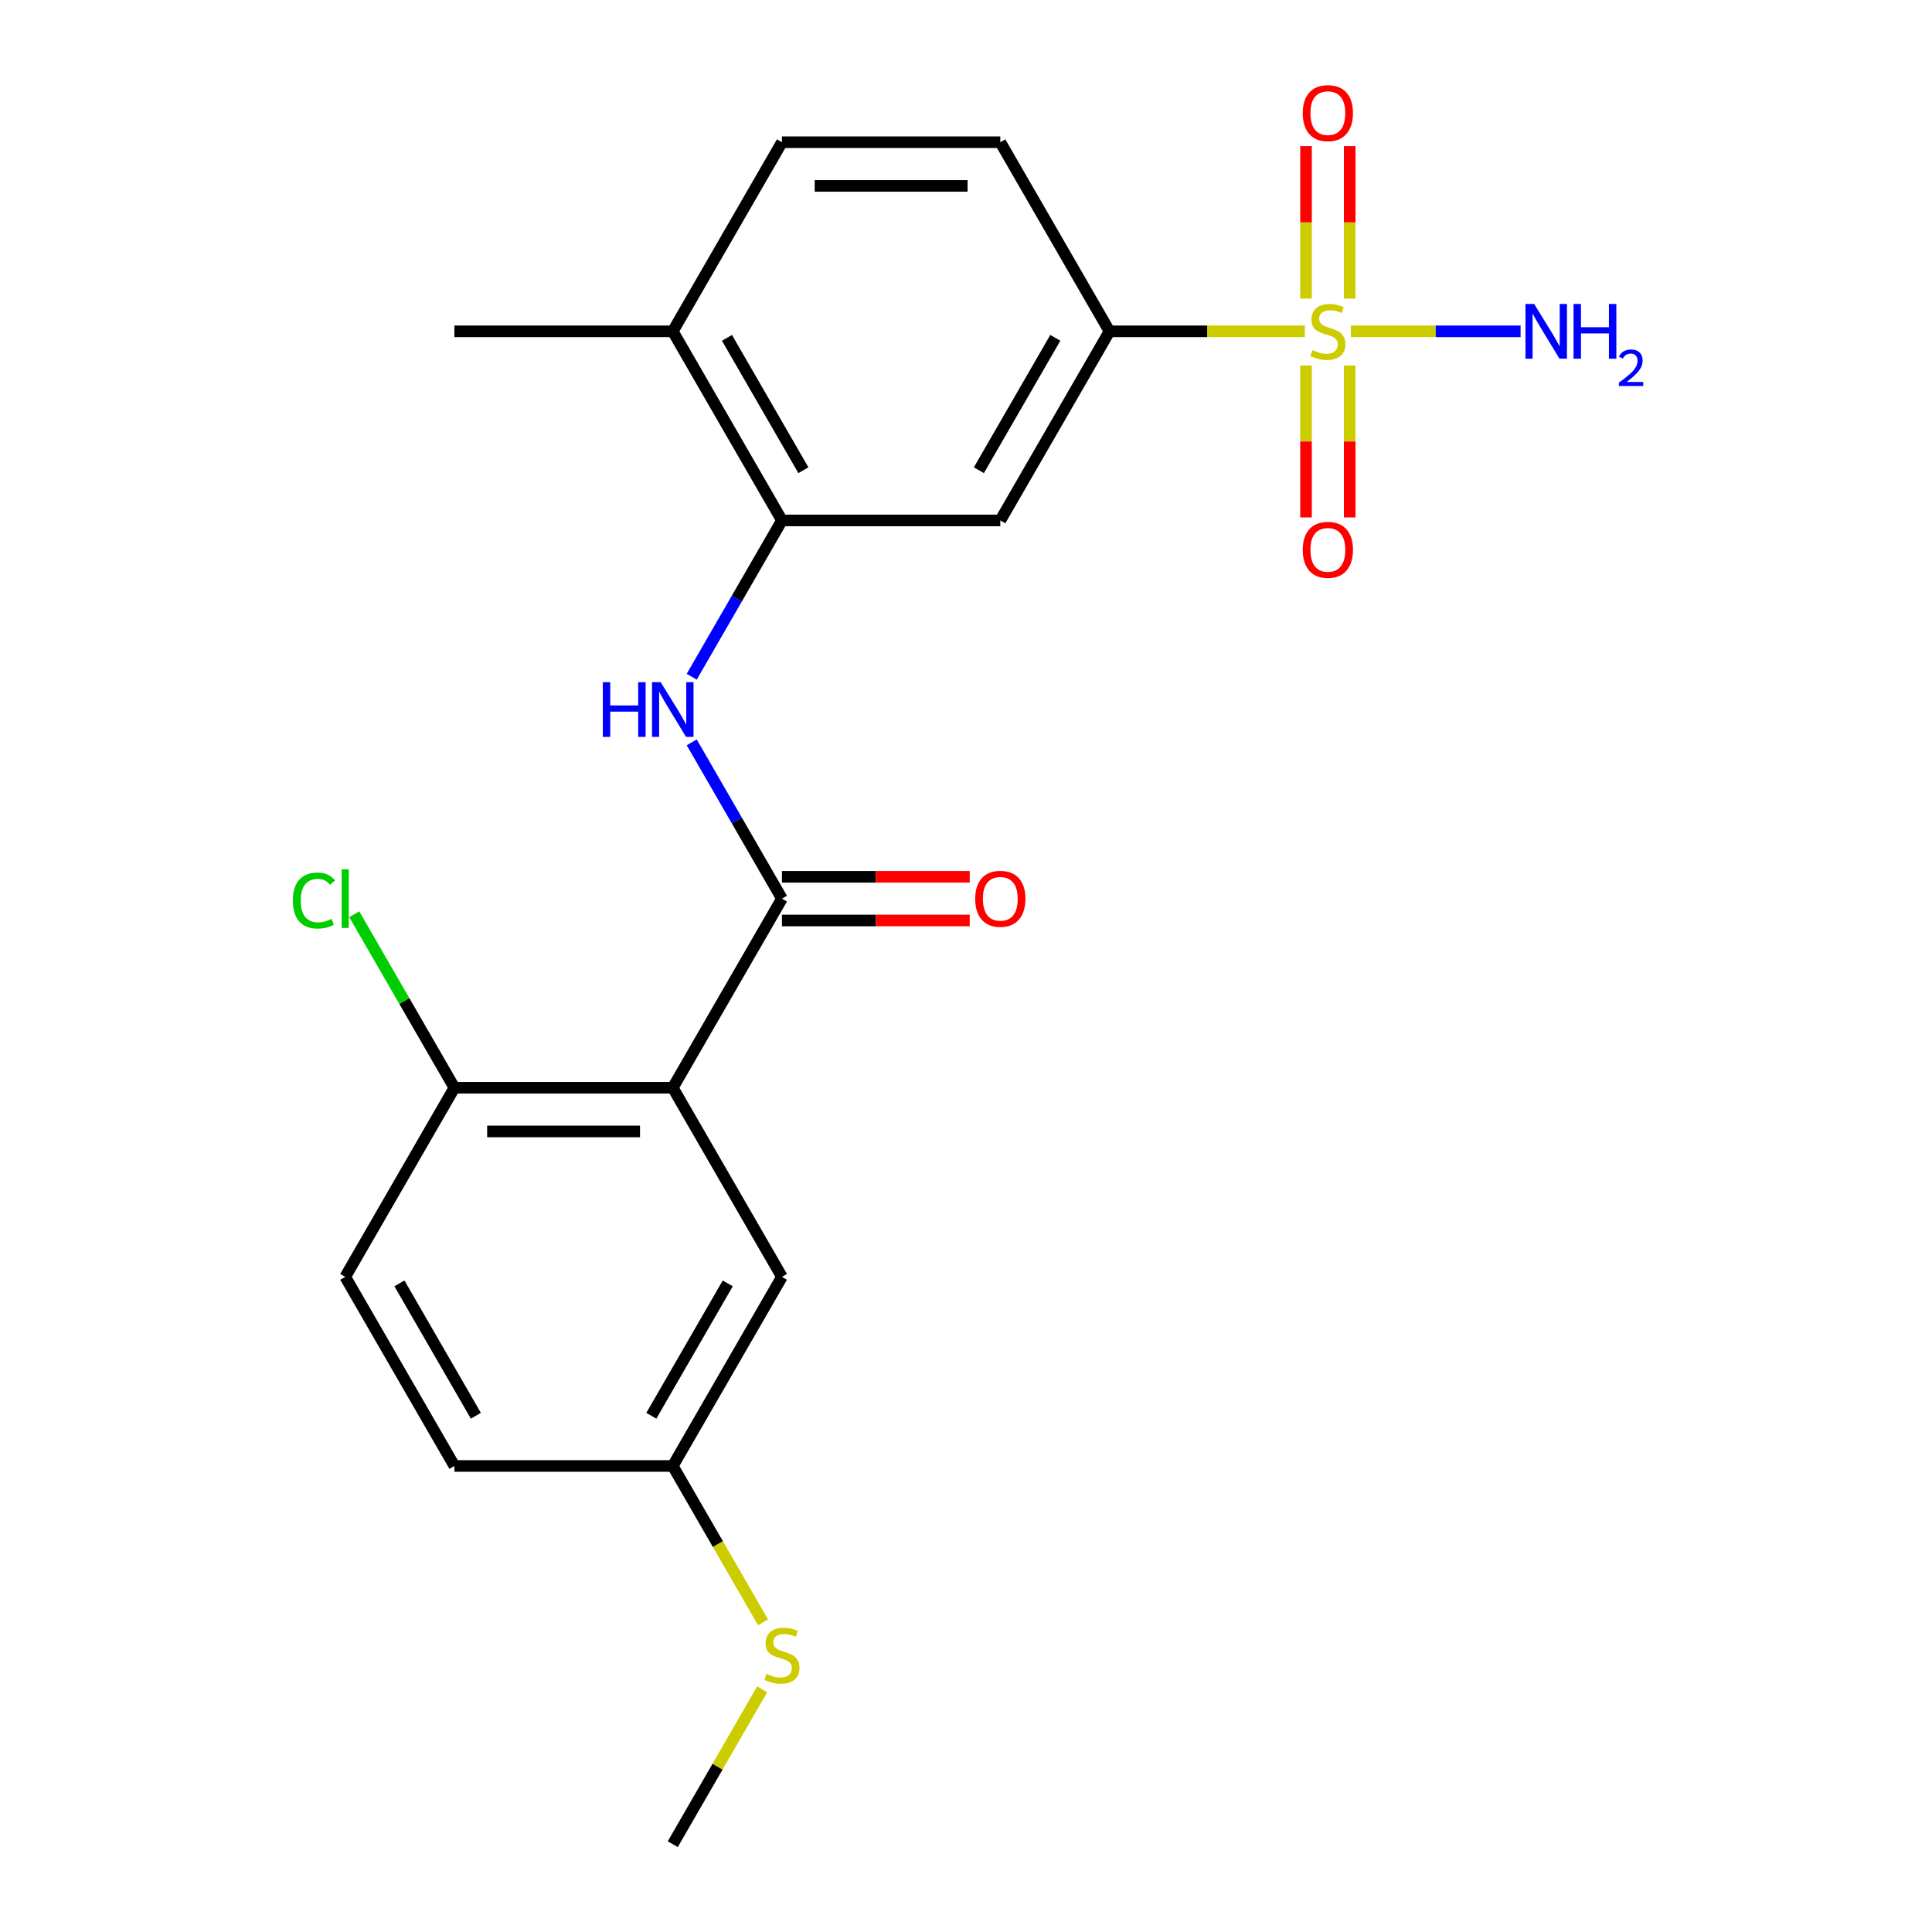 <?xml version='1.0' encoding='iso-8859-1'?>
<svg version='1.1' baseProfile='full'
              xmlns='http://www.w3.org/2000/svg'
                      xmlns:rdkit='http://www.rdkit.org/xml'
                      xmlns:xlink='http://www.w3.org/1999/xlink'
                  xml:space='preserve'
width='1000px' height='1000px' viewBox='0 0 1000 1000'>
<!-- END OF HEADER -->
<rect style='opacity:1.0;fill:#FFFFFF;stroke:none' width='1000' height='1000' x='0' y='0'> </rect>
<path class='bond-3' d='M 675.391,171.494 L 624.832,171.494' style='fill:none;fill-rule:evenodd;stroke:#CCCC00;stroke-width:6px;stroke-linecap:butt;stroke-linejoin:miter;stroke-opacity:1' />
<path class='bond-3' d='M 624.832,171.494 L 574.273,171.494' style='fill:none;fill-rule:evenodd;stroke:#000000;stroke-width:6px;stroke-linecap:butt;stroke-linejoin:miter;stroke-opacity:1' />
<path class='bond-7' d='M 675.995,189.199 L 675.995,228.507' style='fill:none;fill-rule:evenodd;stroke:#CCCC00;stroke-width:6px;stroke-linecap:butt;stroke-linejoin:miter;stroke-opacity:1' />
<path class='bond-7' d='M 675.995,228.507 L 675.995,267.815' style='fill:none;fill-rule:evenodd;stroke:#FF0000;stroke-width:6px;stroke-linecap:butt;stroke-linejoin:miter;stroke-opacity:1' />
<path class='bond-7' d='M 698.599,189.199 L 698.599,228.507' style='fill:none;fill-rule:evenodd;stroke:#CCCC00;stroke-width:6px;stroke-linecap:butt;stroke-linejoin:miter;stroke-opacity:1' />
<path class='bond-7' d='M 698.599,228.507 L 698.599,267.815' style='fill:none;fill-rule:evenodd;stroke:#FF0000;stroke-width:6px;stroke-linecap:butt;stroke-linejoin:miter;stroke-opacity:1' />
<path class='bond-8' d='M 698.599,154.548 L 698.599,115.09' style='fill:none;fill-rule:evenodd;stroke:#CCCC00;stroke-width:6px;stroke-linecap:butt;stroke-linejoin:miter;stroke-opacity:1' />
<path class='bond-8' d='M 698.599,115.09 L 698.599,75.632' style='fill:none;fill-rule:evenodd;stroke:#FF0000;stroke-width:6px;stroke-linecap:butt;stroke-linejoin:miter;stroke-opacity:1' />
<path class='bond-8' d='M 675.995,154.548 L 675.995,115.09' style='fill:none;fill-rule:evenodd;stroke:#CCCC00;stroke-width:6px;stroke-linecap:butt;stroke-linejoin:miter;stroke-opacity:1' />
<path class='bond-8' d='M 675.995,115.09 L 675.995,75.632' style='fill:none;fill-rule:evenodd;stroke:#FF0000;stroke-width:6px;stroke-linecap:butt;stroke-linejoin:miter;stroke-opacity:1' />
<path class='bond-11' d='M 699.203,171.494 L 743.128,171.494' style='fill:none;fill-rule:evenodd;stroke:#CCCC00;stroke-width:6px;stroke-linecap:butt;stroke-linejoin:miter;stroke-opacity:1' />
<path class='bond-11' d='M 743.128,171.494 L 787.053,171.494' style='fill:none;fill-rule:evenodd;stroke:#0000FF;stroke-width:6px;stroke-linecap:butt;stroke-linejoin:miter;stroke-opacity:1' />
<path class='bond-0' d='M 348.226,563.02 L 404.738,465.138' style='fill:none;fill-rule:evenodd;stroke:#000000;stroke-width:6px;stroke-linecap:butt;stroke-linejoin:miter;stroke-opacity:1' />
<path class='bond-6' d='M 348.226,563.02 L 235.202,563.02' style='fill:none;fill-rule:evenodd;stroke:#000000;stroke-width:6px;stroke-linecap:butt;stroke-linejoin:miter;stroke-opacity:1' />
<path class='bond-6' d='M 331.272,585.624 L 252.155,585.624' style='fill:none;fill-rule:evenodd;stroke:#000000;stroke-width:6px;stroke-linecap:butt;stroke-linejoin:miter;stroke-opacity:1' />
<path class='bond-9' d='M 348.226,563.02 L 404.738,660.901' style='fill:none;fill-rule:evenodd;stroke:#000000;stroke-width:6px;stroke-linecap:butt;stroke-linejoin:miter;stroke-opacity:1' />
<path class='bond-1' d='M 404.738,465.138 L 381.385,424.69' style='fill:none;fill-rule:evenodd;stroke:#000000;stroke-width:6px;stroke-linecap:butt;stroke-linejoin:miter;stroke-opacity:1' />
<path class='bond-1' d='M 381.385,424.69 L 358.032,384.242' style='fill:none;fill-rule:evenodd;stroke:#0000FF;stroke-width:6px;stroke-linecap:butt;stroke-linejoin:miter;stroke-opacity:1' />
<path class='bond-10' d='M 404.738,476.441 L 453.337,476.441' style='fill:none;fill-rule:evenodd;stroke:#000000;stroke-width:6px;stroke-linecap:butt;stroke-linejoin:miter;stroke-opacity:1' />
<path class='bond-10' d='M 453.337,476.441 L 501.936,476.441' style='fill:none;fill-rule:evenodd;stroke:#FF0000;stroke-width:6px;stroke-linecap:butt;stroke-linejoin:miter;stroke-opacity:1' />
<path class='bond-10' d='M 404.738,453.836 L 453.337,453.836' style='fill:none;fill-rule:evenodd;stroke:#000000;stroke-width:6px;stroke-linecap:butt;stroke-linejoin:miter;stroke-opacity:1' />
<path class='bond-10' d='M 453.337,453.836 L 501.936,453.836' style='fill:none;fill-rule:evenodd;stroke:#FF0000;stroke-width:6px;stroke-linecap:butt;stroke-linejoin:miter;stroke-opacity:1' />
<path class='bond-2' d='M 358.032,350.271 L 381.385,309.823' style='fill:none;fill-rule:evenodd;stroke:#0000FF;stroke-width:6px;stroke-linecap:butt;stroke-linejoin:miter;stroke-opacity:1' />
<path class='bond-2' d='M 381.385,309.823 L 404.738,269.375' style='fill:none;fill-rule:evenodd;stroke:#000000;stroke-width:6px;stroke-linecap:butt;stroke-linejoin:miter;stroke-opacity:1' />
<path class='bond-5' d='M 574.273,171.494 L 517.761,269.375' style='fill:none;fill-rule:evenodd;stroke:#000000;stroke-width:6px;stroke-linecap:butt;stroke-linejoin:miter;stroke-opacity:1' />
<path class='bond-5' d='M 546.22,174.874 L 506.662,243.391' style='fill:none;fill-rule:evenodd;stroke:#000000;stroke-width:6px;stroke-linecap:butt;stroke-linejoin:miter;stroke-opacity:1' />
<path class='bond-13' d='M 574.273,171.494 L 517.761,73.612' style='fill:none;fill-rule:evenodd;stroke:#000000;stroke-width:6px;stroke-linecap:butt;stroke-linejoin:miter;stroke-opacity:1' />
<path class='bond-4' d='M 404.738,269.375 L 517.761,269.375' style='fill:none;fill-rule:evenodd;stroke:#000000;stroke-width:6px;stroke-linecap:butt;stroke-linejoin:miter;stroke-opacity:1' />
<path class='bond-22' d='M 404.738,269.375 L 348.226,171.494' style='fill:none;fill-rule:evenodd;stroke:#000000;stroke-width:6px;stroke-linecap:butt;stroke-linejoin:miter;stroke-opacity:1' />
<path class='bond-22' d='M 415.837,243.391 L 376.279,174.874' style='fill:none;fill-rule:evenodd;stroke:#000000;stroke-width:6px;stroke-linecap:butt;stroke-linejoin:miter;stroke-opacity:1' />
<path class='bond-15' d='M 235.202,563.02 L 178.69,660.901' style='fill:none;fill-rule:evenodd;stroke:#000000;stroke-width:6px;stroke-linecap:butt;stroke-linejoin:miter;stroke-opacity:1' />
<path class='bond-17' d='M 235.202,563.02 L 209.279,518.119' style='fill:none;fill-rule:evenodd;stroke:#000000;stroke-width:6px;stroke-linecap:butt;stroke-linejoin:miter;stroke-opacity:1' />
<path class='bond-17' d='M 209.279,518.119 L 183.356,473.219' style='fill:none;fill-rule:evenodd;stroke:#00CC00;stroke-width:6px;stroke-linecap:butt;stroke-linejoin:miter;stroke-opacity:1' />
<path class='bond-16' d='M 404.738,660.901 L 348.226,758.783' style='fill:none;fill-rule:evenodd;stroke:#000000;stroke-width:6px;stroke-linecap:butt;stroke-linejoin:miter;stroke-opacity:1' />
<path class='bond-16' d='M 376.685,664.281 L 337.126,732.798' style='fill:none;fill-rule:evenodd;stroke:#000000;stroke-width:6px;stroke-linecap:butt;stroke-linejoin:miter;stroke-opacity:1' />
<path class='bond-12' d='M 348.226,171.494 L 404.738,73.612' style='fill:none;fill-rule:evenodd;stroke:#000000;stroke-width:6px;stroke-linecap:butt;stroke-linejoin:miter;stroke-opacity:1' />
<path class='bond-20' d='M 348.226,171.494 L 235.202,171.494' style='fill:none;fill-rule:evenodd;stroke:#000000;stroke-width:6px;stroke-linecap:butt;stroke-linejoin:miter;stroke-opacity:1' />
<path class='bond-14' d='M 517.761,73.612 L 404.738,73.612' style='fill:none;fill-rule:evenodd;stroke:#000000;stroke-width:6px;stroke-linecap:butt;stroke-linejoin:miter;stroke-opacity:1' />
<path class='bond-14' d='M 500.808,96.217 L 421.691,96.217' style='fill:none;fill-rule:evenodd;stroke:#000000;stroke-width:6px;stroke-linecap:butt;stroke-linejoin:miter;stroke-opacity:1' />
<path class='bond-23' d='M 178.69,660.901 L 235.202,758.783' style='fill:none;fill-rule:evenodd;stroke:#000000;stroke-width:6px;stroke-linecap:butt;stroke-linejoin:miter;stroke-opacity:1' />
<path class='bond-23' d='M 206.743,664.281 L 246.301,732.798' style='fill:none;fill-rule:evenodd;stroke:#000000;stroke-width:6px;stroke-linecap:butt;stroke-linejoin:miter;stroke-opacity:1' />
<path class='bond-18' d='M 348.226,758.783 L 371.59,799.25' style='fill:none;fill-rule:evenodd;stroke:#000000;stroke-width:6px;stroke-linecap:butt;stroke-linejoin:miter;stroke-opacity:1' />
<path class='bond-18' d='M 371.59,799.25 L 394.954,839.718' style='fill:none;fill-rule:evenodd;stroke:#CCCC00;stroke-width:6px;stroke-linecap:butt;stroke-linejoin:miter;stroke-opacity:1' />
<path class='bond-19' d='M 348.226,758.783 L 235.202,758.783' style='fill:none;fill-rule:evenodd;stroke:#000000;stroke-width:6px;stroke-linecap:butt;stroke-linejoin:miter;stroke-opacity:1' />
<path class='bond-21' d='M 394.515,874.37 L 371.37,914.458' style='fill:none;fill-rule:evenodd;stroke:#CCCC00;stroke-width:6px;stroke-linecap:butt;stroke-linejoin:miter;stroke-opacity:1' />
<path class='bond-21' d='M 371.37,914.458 L 348.226,954.545' style='fill:none;fill-rule:evenodd;stroke:#000000;stroke-width:6px;stroke-linecap:butt;stroke-linejoin:miter;stroke-opacity:1' />
<path  class='atom-0' d='M 679.297 181.214
Q 679.617 181.334, 680.937 181.894
Q 682.257 182.454, 683.697 182.814
Q 685.177 183.134, 686.617 183.134
Q 689.297 183.134, 690.857 181.854
Q 692.417 180.534, 692.417 178.254
Q 692.417 176.694, 691.617 175.734
Q 690.857 174.774, 689.657 174.254
Q 688.457 173.734, 686.457 173.134
Q 683.937 172.374, 682.417 171.654
Q 680.937 170.934, 679.857 169.414
Q 678.817 167.894, 678.817 165.334
Q 678.817 161.774, 681.217 159.574
Q 683.657 157.374, 688.457 157.374
Q 691.737 157.374, 695.457 158.934
L 694.537 162.014
Q 691.137 160.614, 688.577 160.614
Q 685.817 160.614, 684.297 161.774
Q 682.777 162.894, 682.817 164.854
Q 682.817 166.374, 683.577 167.294
Q 684.377 168.214, 685.497 168.734
Q 686.657 169.254, 688.577 169.854
Q 691.137 170.654, 692.657 171.454
Q 694.177 172.254, 695.257 173.894
Q 696.377 175.494, 696.377 178.254
Q 696.377 182.174, 693.737 184.294
Q 691.137 186.374, 686.777 186.374
Q 684.257 186.374, 682.337 185.814
Q 680.457 185.294, 678.217 184.374
L 679.297 181.214
' fill='#CCCC00'/>
<path  class='atom-3' d='M 312.006 353.097
L 315.846 353.097
L 315.846 365.137
L 330.326 365.137
L 330.326 353.097
L 334.166 353.097
L 334.166 381.417
L 330.326 381.417
L 330.326 368.337
L 315.846 368.337
L 315.846 381.417
L 312.006 381.417
L 312.006 353.097
' fill='#0000FF'/>
<path  class='atom-3' d='M 341.966 353.097
L 351.246 368.097
Q 352.166 369.577, 353.646 372.257
Q 355.126 374.937, 355.206 375.097
L 355.206 353.097
L 358.966 353.097
L 358.966 381.417
L 355.086 381.417
L 345.126 365.017
Q 343.966 363.097, 342.726 360.897
Q 341.526 358.697, 341.166 358.017
L 341.166 381.417
L 337.486 381.417
L 337.486 353.097
L 341.966 353.097
' fill='#0000FF'/>
<path  class='atom-8' d='M 674.297 284.598
Q 674.297 277.798, 677.657 273.998
Q 681.017 270.198, 687.297 270.198
Q 693.577 270.198, 696.937 273.998
Q 700.297 277.798, 700.297 284.598
Q 700.297 291.478, 696.897 295.398
Q 693.497 299.278, 687.297 299.278
Q 681.057 299.278, 677.657 295.398
Q 674.297 291.518, 674.297 284.598
M 687.297 296.078
Q 691.617 296.078, 693.937 293.198
Q 696.297 290.278, 696.297 284.598
Q 696.297 279.038, 693.937 276.238
Q 691.617 273.398, 687.297 273.398
Q 682.977 273.398, 680.617 276.198
Q 678.297 278.998, 678.297 284.598
Q 678.297 290.318, 680.617 293.198
Q 682.977 296.078, 687.297 296.078
' fill='#FF0000'/>
<path  class='atom-9' d='M 674.297 58.55
Q 674.297 51.75, 677.657 47.95
Q 681.017 44.15, 687.297 44.15
Q 693.577 44.15, 696.937 47.95
Q 700.297 51.75, 700.297 58.55
Q 700.297 65.43, 696.897 69.35
Q 693.497 73.23, 687.297 73.23
Q 681.057 73.23, 677.657 69.35
Q 674.297 65.47, 674.297 58.55
M 687.297 70.03
Q 691.617 70.03, 693.937 67.15
Q 696.297 64.23, 696.297 58.55
Q 696.297 52.99, 693.937 50.19
Q 691.617 47.35, 687.297 47.35
Q 682.977 47.35, 680.617 50.15
Q 678.297 52.95, 678.297 58.55
Q 678.297 64.27, 680.617 67.15
Q 682.977 70.03, 687.297 70.03
' fill='#FF0000'/>
<path  class='atom-11' d='M 504.761 465.218
Q 504.761 458.418, 508.121 454.618
Q 511.481 450.818, 517.761 450.818
Q 524.041 450.818, 527.401 454.618
Q 530.761 458.418, 530.761 465.218
Q 530.761 472.098, 527.361 476.018
Q 523.961 479.898, 517.761 479.898
Q 511.521 479.898, 508.121 476.018
Q 504.761 472.138, 504.761 465.218
M 517.761 476.698
Q 522.081 476.698, 524.401 473.818
Q 526.761 470.898, 526.761 465.218
Q 526.761 459.658, 524.401 456.858
Q 522.081 454.018, 517.761 454.018
Q 513.441 454.018, 511.081 456.818
Q 508.761 459.618, 508.761 465.218
Q 508.761 470.938, 511.081 473.818
Q 513.441 476.698, 517.761 476.698
' fill='#FF0000'/>
<path  class='atom-12' d='M 794.061 157.334
L 803.341 172.334
Q 804.261 173.814, 805.741 176.494
Q 807.221 179.174, 807.301 179.334
L 807.301 157.334
L 811.061 157.334
L 811.061 185.654
L 807.181 185.654
L 797.221 169.254
Q 796.061 167.334, 794.821 165.134
Q 793.621 162.934, 793.261 162.254
L 793.261 185.654
L 789.581 185.654
L 789.581 157.334
L 794.061 157.334
' fill='#0000FF'/>
<path  class='atom-12' d='M 814.461 157.334
L 818.301 157.334
L 818.301 169.374
L 832.781 169.374
L 832.781 157.334
L 836.621 157.334
L 836.621 185.654
L 832.781 185.654
L 832.781 172.574
L 818.301 172.574
L 818.301 185.654
L 814.461 185.654
L 814.461 157.334
' fill='#0000FF'/>
<path  class='atom-12' d='M 837.994 184.66
Q 838.68 182.891, 840.317 181.915
Q 841.954 180.911, 844.224 180.911
Q 847.049 180.911, 848.633 182.443
Q 850.217 183.974, 850.217 186.693
Q 850.217 189.465, 848.158 192.052
Q 846.125 194.639, 841.901 197.702
L 850.534 197.702
L 850.534 199.814
L 837.941 199.814
L 837.941 198.045
Q 841.426 195.563, 843.485 193.715
Q 845.57 191.867, 846.574 190.204
Q 847.577 188.541, 847.577 186.825
Q 847.577 185.03, 846.679 184.027
Q 845.782 183.023, 844.224 183.023
Q 842.719 183.023, 841.716 183.631
Q 840.713 184.238, 840 185.584
L 837.994 184.66
' fill='#0000FF'/>
<path  class='atom-18' d='M 151.57 466.118
Q 151.57 459.078, 154.85 455.398
Q 158.17 451.678, 164.45 451.678
Q 170.29 451.678, 173.41 455.798
L 170.77 457.958
Q 168.49 454.958, 164.45 454.958
Q 160.17 454.958, 157.89 457.838
Q 155.65 460.678, 155.65 466.118
Q 155.65 471.718, 157.97 474.598
Q 160.33 477.478, 164.89 477.478
Q 168.01 477.478, 171.65 475.598
L 172.77 478.598
Q 171.29 479.558, 169.05 480.118
Q 166.81 480.678, 164.33 480.678
Q 158.17 480.678, 154.85 476.918
Q 151.57 473.158, 151.57 466.118
' fill='#00CC00'/>
<path  class='atom-18' d='M 176.85 449.958
L 180.53 449.958
L 180.53 480.318
L 176.85 480.318
L 176.85 449.958
' fill='#00CC00'/>
<path  class='atom-19' d='M 396.738 866.384
Q 397.058 866.504, 398.378 867.064
Q 399.698 867.624, 401.138 867.984
Q 402.618 868.304, 404.058 868.304
Q 406.738 868.304, 408.298 867.024
Q 409.858 865.704, 409.858 863.424
Q 409.858 861.864, 409.058 860.904
Q 408.298 859.944, 407.098 859.424
Q 405.898 858.904, 403.898 858.304
Q 401.378 857.544, 399.858 856.824
Q 398.378 856.104, 397.298 854.584
Q 396.258 853.064, 396.258 850.504
Q 396.258 846.944, 398.658 844.744
Q 401.098 842.544, 405.898 842.544
Q 409.178 842.544, 412.898 844.104
L 411.978 847.184
Q 408.578 845.784, 406.018 845.784
Q 403.258 845.784, 401.738 846.944
Q 400.218 848.064, 400.258 850.024
Q 400.258 851.544, 401.018 852.464
Q 401.818 853.384, 402.938 853.904
Q 404.098 854.424, 406.018 855.024
Q 408.578 855.824, 410.098 856.624
Q 411.618 857.424, 412.698 859.064
Q 413.818 860.664, 413.818 863.424
Q 413.818 867.344, 411.178 869.464
Q 408.578 871.544, 404.218 871.544
Q 401.698 871.544, 399.778 870.984
Q 397.898 870.464, 395.658 869.544
L 396.738 866.384
' fill='#CCCC00'/>
</svg>
